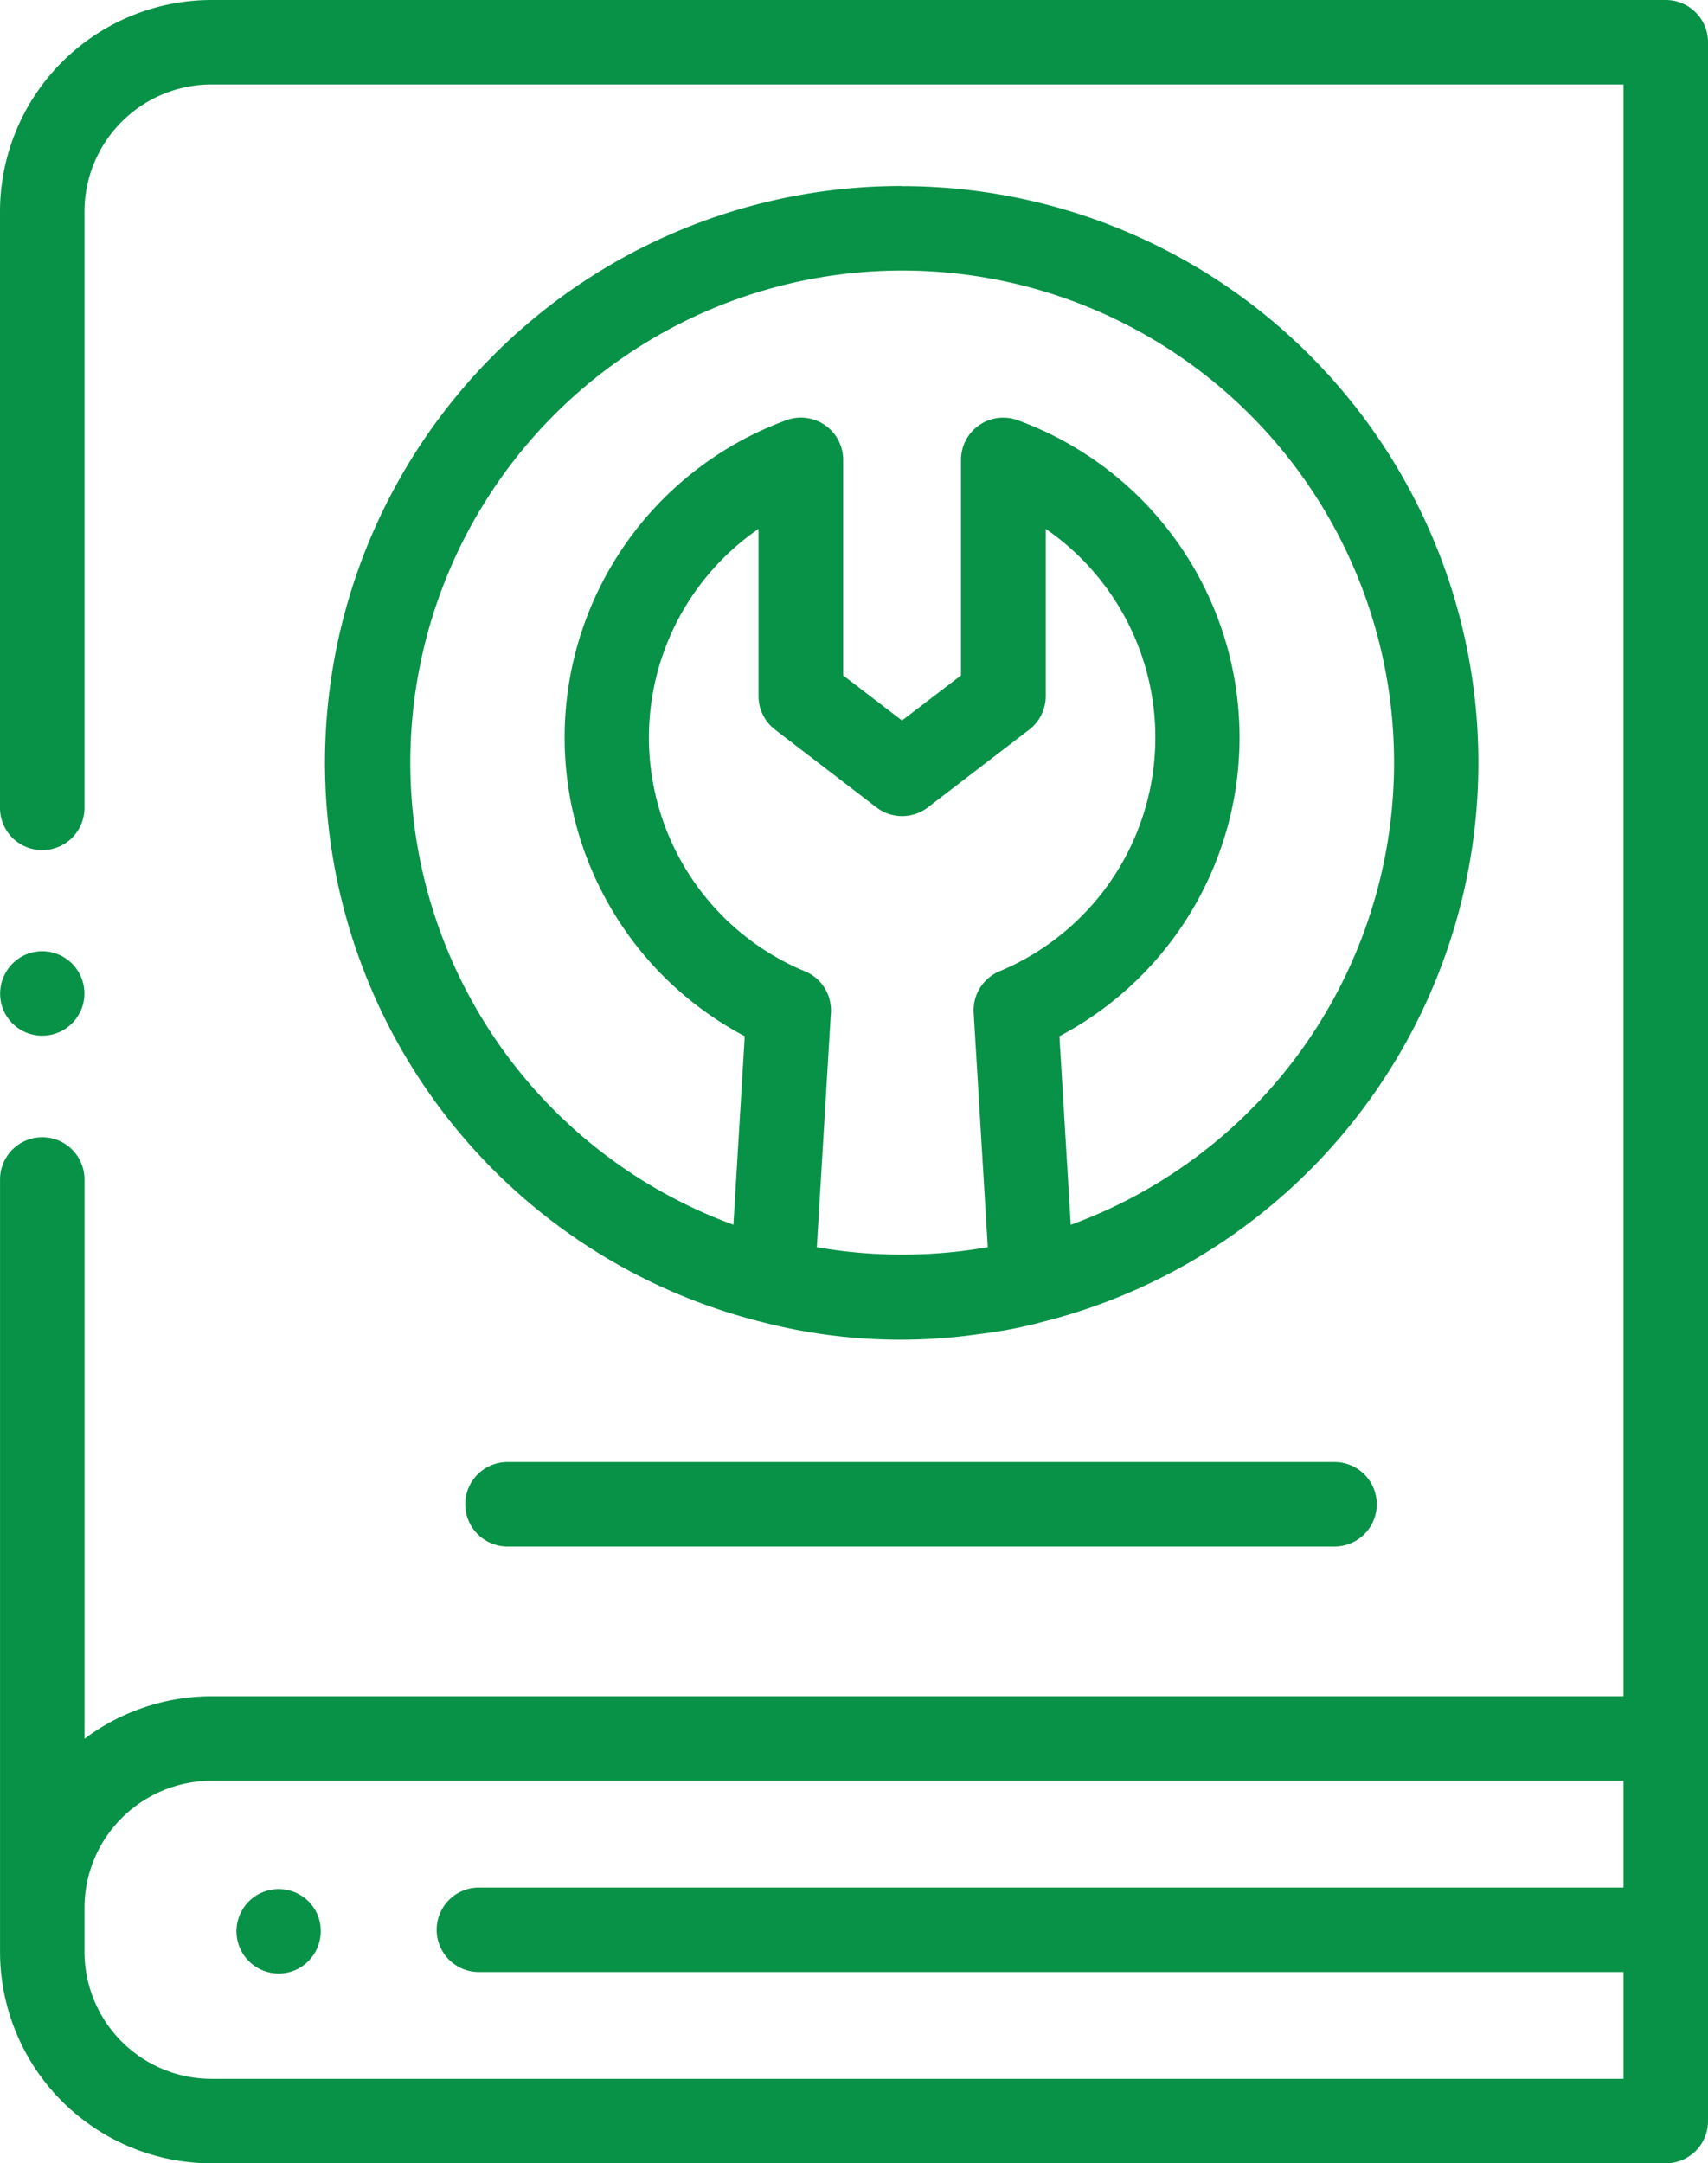<svg xmlns="http://www.w3.org/2000/svg" width="50.545" height="64" viewBox="0 0 50.545 64">
  <g id="guide-book" transform="translate(41.181 413)">
    <g id="Group_17" data-name="Group 17" transform="translate(-41.181 -413)">
      <path id="Path_31" data-name="Path 31" d="M104.364,1.25A1.25,1.25,0,0,0,103.114,0H60.077a6.265,6.265,0,0,0-6.258,6.258V23.9a1.25,1.25,0,1,0,2.5,0V6.258A3.762,3.762,0,0,1,60.077,2.5h41.787V50.182H60.077a6.28,6.28,0,0,0-3.757,1.257V34.894a1.25,1.25,0,0,0-2.5,0V56.425s0,.01,0,.014v1.3A6.265,6.265,0,0,0,60.077,64h43.037a1.25,1.25,0,0,0,1.25-1.25ZM60.077,61.5a3.762,3.762,0,0,1-3.758-3.758V56.448s0,0,0-.007a3.762,3.762,0,0,1,3.758-3.758h41.787v3.158H67.991a1.25,1.25,0,1,0,0,2.5h33.873V61.5Z" transform="translate(-53.819)" fill="#089247"/>
      <path id="Path_32" data-name="Path 32" d="M148,44.022a17.057,17.057,0,0,0-4.174,33.6,16.334,16.334,0,0,0,6.487.36,12.974,12.974,0,0,0,1.882-.366,17.057,17.057,0,0,0-4.2-33.59Zm-2.88,23.23a7.492,7.492,0,0,1-1.366-13.086v4.947a1.25,1.25,0,0,0,.49.992l3,2.3a1.25,1.25,0,0,0,1.521,0l3-2.3a1.25,1.25,0,0,0,.489-.992V54.166a7.492,7.492,0,0,1-1.366,13.086,1.25,1.25,0,0,0-.767,1.229l.417,6.934a14.641,14.641,0,0,1-5.059,0l.417-6.934A1.25,1.25,0,0,0,145.125,67.252Zm7.874,7.5-.335-5.577a9.993,9.993,0,0,0-1.235-18.225,1.25,1.25,0,0,0-1.678,1.175V58.5L148,59.834,146.259,58.5V52.124a1.25,1.25,0,0,0-1.678-1.175,9.993,9.993,0,0,0-1.235,18.225l-.335,5.577a14.556,14.556,0,1,1,9.989,0Z" transform="translate(-121.307 -38.519)" fill="#089247"/>
      <path id="Path_33" data-name="Path 33" d="M165.216,346.015a1.25,1.25,0,1,0,0,2.5h24.475a1.25,1.25,0,0,0,0-2.5Z" transform="translate(-150.198 -302.763)" fill="#089247"/>
      <path id="Path_34" data-name="Path 34" d="M53.936,226.9a1.249,1.249,0,1,0,.676-1.633A1.26,1.26,0,0,0,53.936,226.9Z" transform="translate(-53.84 -197.03)" fill="#089247"/>
      <path id="Path_35" data-name="Path 35" d="M112.2,447.855a1.249,1.249,0,1,0-.676,1.633A1.262,1.262,0,0,0,112.2,447.855Z" transform="translate(-102.799 -391.199)" fill="#089247"/>
    </g>
  </g>
</svg>
